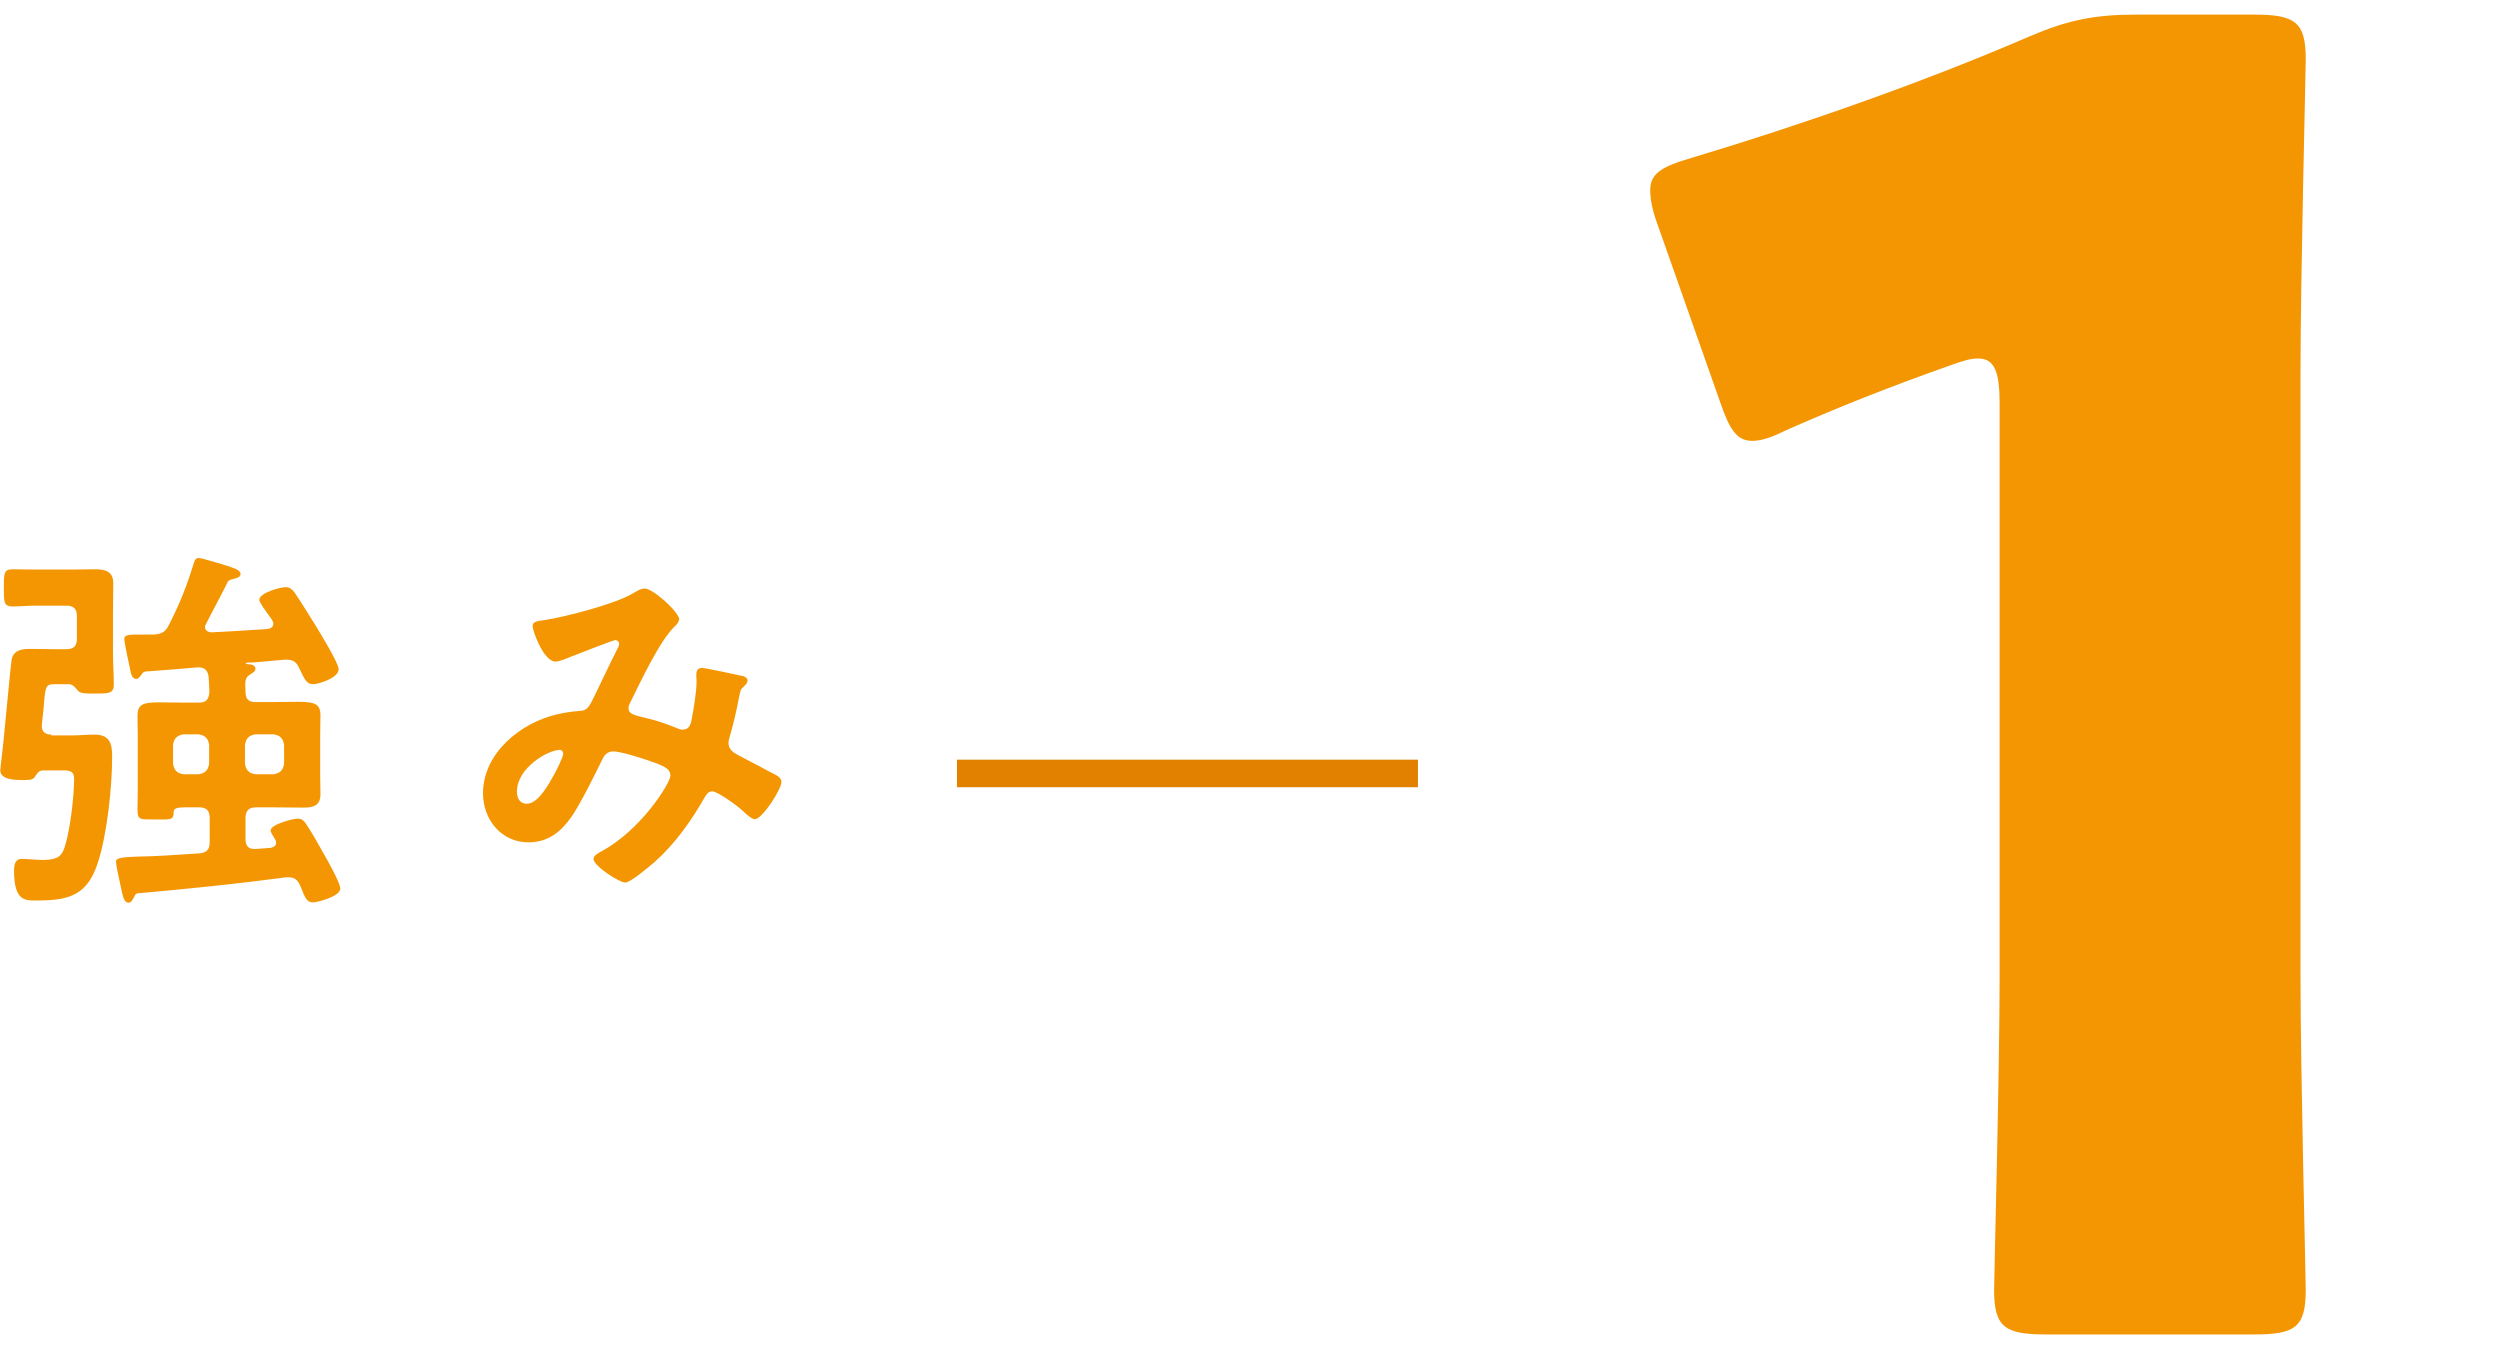 <?xml version="1.0" encoding="UTF-8"?>
<svg id="_レイヤー_2" data-name="レイヤー 2" xmlns="http://www.w3.org/2000/svg" xmlns:xlink="http://www.w3.org/1999/xlink" viewBox="0 0 90.73 48.95">
  <defs>
    <style>
      .cls-1 {
        clip-path: url(#clippath);
      }

      .cls-2 {
        fill: none;
      }

      .cls-2, .cls-3, .cls-4 {
        stroke-width: 0px;
      }

      .cls-3 {
        fill: #e28000;
      }

      .cls-4 {
        fill: #f39602;
      }
    </style>
    <clipPath id="clippath">
      <rect class="cls-2" width="90.73" height="48.95"/>
    </clipPath>
  </defs>
  <g id="_レイヤー_1-2" data-name="レイヤー 1">
    <g class="cls-1">
      <g>
        <path class="cls-4" d="m83.49,35.43c0,3.45.19,10.92.19,11.38,0,1.37-.39,1.62-1.88,1.62h-7.54c-1.5,0-1.89-.26-1.89-1.62,0-.46.2-7.93.2-11.38V14.63c0-1.17-.2-1.62-.78-1.62-.26,0-.52.07-1.04.26-2.21.78-4.16,1.56-5.92,2.34-.52.26-.91.39-1.24.39-.58,0-.84-.46-1.17-1.43l-2.27-6.44c-.19-.52-.26-.91-.26-1.23,0-.59.39-.85,1.5-1.17,3.9-1.17,8.39-2.73,12.29-4.42,1.36-.58,2.34-.78,3.83-.78h4.29c1.49,0,1.88.26,1.88,1.62,0,.46-.19,7.93-.19,11.38v21.91Z"/>
        <g>
          <path class="cls-4" d="m1.85,26.69h.75c.28,0,.55-.03.82-.03.57,0,.65.33.65.8,0,1.08-.18,2.8-.51,3.82-.37,1.18-1.01,1.4-2.18,1.4-.42,0-.87.08-.87-1.08,0-.21.03-.43.29-.43.18,0,.53.04.75.04.62,0,.72-.19.83-.58.17-.57.31-1.75.31-2.35,0-.35-.21-.32-.58-.32h-.53c-.18,0-.22.1-.32.24-.06.08-.12.11-.42.11-.25,0-.83,0-.83-.35,0-.08.1-.85.11-1,.04-.35.28-2.99.31-3.06.1-.33.38-.35.72-.35.26,0,.54.01.81.01h.44c.28,0,.39-.11.39-.39v-.81c0-.26-.11-.38-.39-.38h-1.08c-.31,0-.61.03-.85.03-.33,0-.33-.14-.33-.68s0-.67.33-.67c.22,0,.51.01.85.01h1.32c.26,0,.53-.01.79-.01.39,0,.68.07.68.51,0,.39-.01.78-.01,1.15v1.39c0,.37.03.75.03,1.14,0,.33-.21.32-.68.32h-.15c-.21,0-.39-.01-.47-.1-.08-.1-.17-.22-.31-.24h-.47c-.4,0-.4.01-.47.89-.01.15-.04.33-.06.56-.03.26.1.38.35.38Zm7.25-2.65c-.07,0-.18.01-.18.03,0,.01.01.03.03.03.1.01.32.01.32.17,0,.1-.1.15-.21.22-.17.11-.17.24-.15.61,0,.28.11.38.38.38h.53c.4,0,.72-.01.99-.01.6,0,.82.07.82.49,0,.25-.01.5-.01.75v1.38c0,.25.01.49.01.73,0,.44-.28.49-.65.49s-.78-.01-1.15-.01h-.53c-.26,0-.39.11-.39.39v.76c0,.26.11.38.38.36l.54-.04c.11-.03.19-.07.19-.19,0-.04-.01-.07-.03-.11-.06-.1-.17-.26-.17-.33,0-.22.81-.43.99-.43.15,0,.22.08.29.18.24.36.44.72.64,1.08.14.24.61,1.07.61,1.28,0,.29-.85.5-.99.5-.24,0-.29-.18-.47-.62-.08-.18-.19-.29-.4-.29h-.11c-1.79.24-3.58.42-5.37.58-.1.01-.11.07-.15.15-.06.1-.1.19-.19.19-.17,0-.21-.19-.32-.74-.06-.25-.14-.64-.14-.76s.22-.15.72-.17c.78-.01,1.54-.07,2.32-.12.26-.03.36-.15.36-.4v-.88c0-.28-.12-.39-.39-.39h-.42c-.44,0-.49.04-.5.19,0,.28-.12.25-.67.25s-.64.03-.64-.36c0-.28.01-.56.01-.83v-1.83c0-.25-.01-.49-.01-.73,0-.43.19-.5.8-.5.26,0,.58.01,1,.01h.42c.28,0,.36-.11.39-.38-.01-.21-.01-.36-.03-.57-.04-.24-.15-.33-.39-.33-.63.06-1.25.1-1.88.15-.1.01-.11.04-.17.12-.06.07-.1.15-.19.15-.11,0-.17-.12-.19-.22-.03-.12-.24-1.12-.24-1.21,0-.18.12-.18.69-.18h.39c.28-.03.4-.08.53-.33.38-.74.65-1.4.89-2.19.03-.1.07-.26.19-.26.14,0,.88.24,1.06.29.19.07.47.14.47.29,0,.12-.14.15-.25.18-.11.03-.17.03-.22.12-.25.51-.53,1.01-.78,1.51-.03.04-.04.08-.04.12,0,.12.11.18.22.19.68-.03,1.36-.08,2.04-.12.11-.01.22-.07.22-.19,0-.11-.1-.21-.15-.29-.14-.19-.36-.49-.36-.58,0-.25.75-.46.96-.46.15,0,.21.07.31.18.15.21.6.93.76,1.19.15.25.85,1.38.85,1.61,0,.31-.71.54-.93.54-.25,0-.32-.21-.51-.6-.12-.25-.25-.29-.5-.29l-1.24.11Zm-2.43,2.61c-.24.03-.36.15-.39.39v.67c.03.24.15.36.39.39h.53c.24-.03.36-.15.39-.39v-.67c-.03-.24-.15-.36-.39-.39h-.53Zm2.22,1.06c.03.24.15.36.39.39h.64c.24-.03.36-.15.39-.39v-.67c-.03-.24-.15-.36-.39-.39h-.64c-.24.03-.36.15-.39.39v.67Z"/>
          <path class="cls-4" d="m24.64,22.48c0,.1-.07.17-.14.24-.56.53-1.24,2-1.61,2.74-.04.08-.08.15-.08.24,0,.25.28.26.76.39.25.05.71.22.96.32.07.03.15.07.24.07.21,0,.28-.14.32-.31.08-.42.19-1.04.19-1.46,0-.07-.01-.14-.01-.21,0-.14.04-.26.21-.26.11,0,1.24.24,1.4.28.1.01.25.06.25.18,0,.1-.11.19-.22.3-.04.04-.08.28-.1.36-.08.44-.19.89-.31,1.32-.03.08-.06.19-.06.28,0,.22.14.33.32.43.28.14,1.1.58,1.29.68.12.06.31.14.31.31,0,.26-.69,1.35-.97,1.35-.1,0-.31-.18-.42-.29-.18-.18-.93-.72-1.12-.72-.15,0-.22.12-.29.24-.49.86-1.07,1.67-1.81,2.33-.17.14-.86.74-1.06.74-.21,0-1.15-.6-1.15-.86,0-.12.18-.21.26-.26,1.44-.75,2.53-2.49,2.53-2.76,0-.25-.22-.35-.74-.53-.28-.1-1.07-.35-1.33-.35-.21,0-.32.12-.4.29-.26.54-.79,1.6-1.11,2.07-.39.56-.86.94-1.57.94-.99,0-1.65-.83-1.65-1.78,0-1.46,1.37-2.57,2.71-2.87.26-.06.53-.1.81-.12.26-.01.33-.17.43-.35.31-.62.6-1.26.92-1.89.04-.07.07-.12.07-.19,0-.1-.08-.14-.15-.14-.04,0-1.17.43-1.62.61-.14.06-.4.17-.54.17-.43,0-.83-1.11-.83-1.29s.21-.18.46-.22c.76-.12,2.54-.58,3.19-.97.12-.07.26-.17.43-.17.28,0,1.25.85,1.25,1.15Zm-4.35,4.74c-.39,0-1.53.64-1.53,1.51,0,.24.11.44.36.44.42,0,.81-.74.99-1.06.07-.12.33-.64.33-.75,0-.07-.04-.15-.15-.15Z"/>
        </g>
        <rect class="cls-3" x="34.73" y="27.57" width="16.73" height="1"/>
      </g>
    </g>
  </g>
</svg>